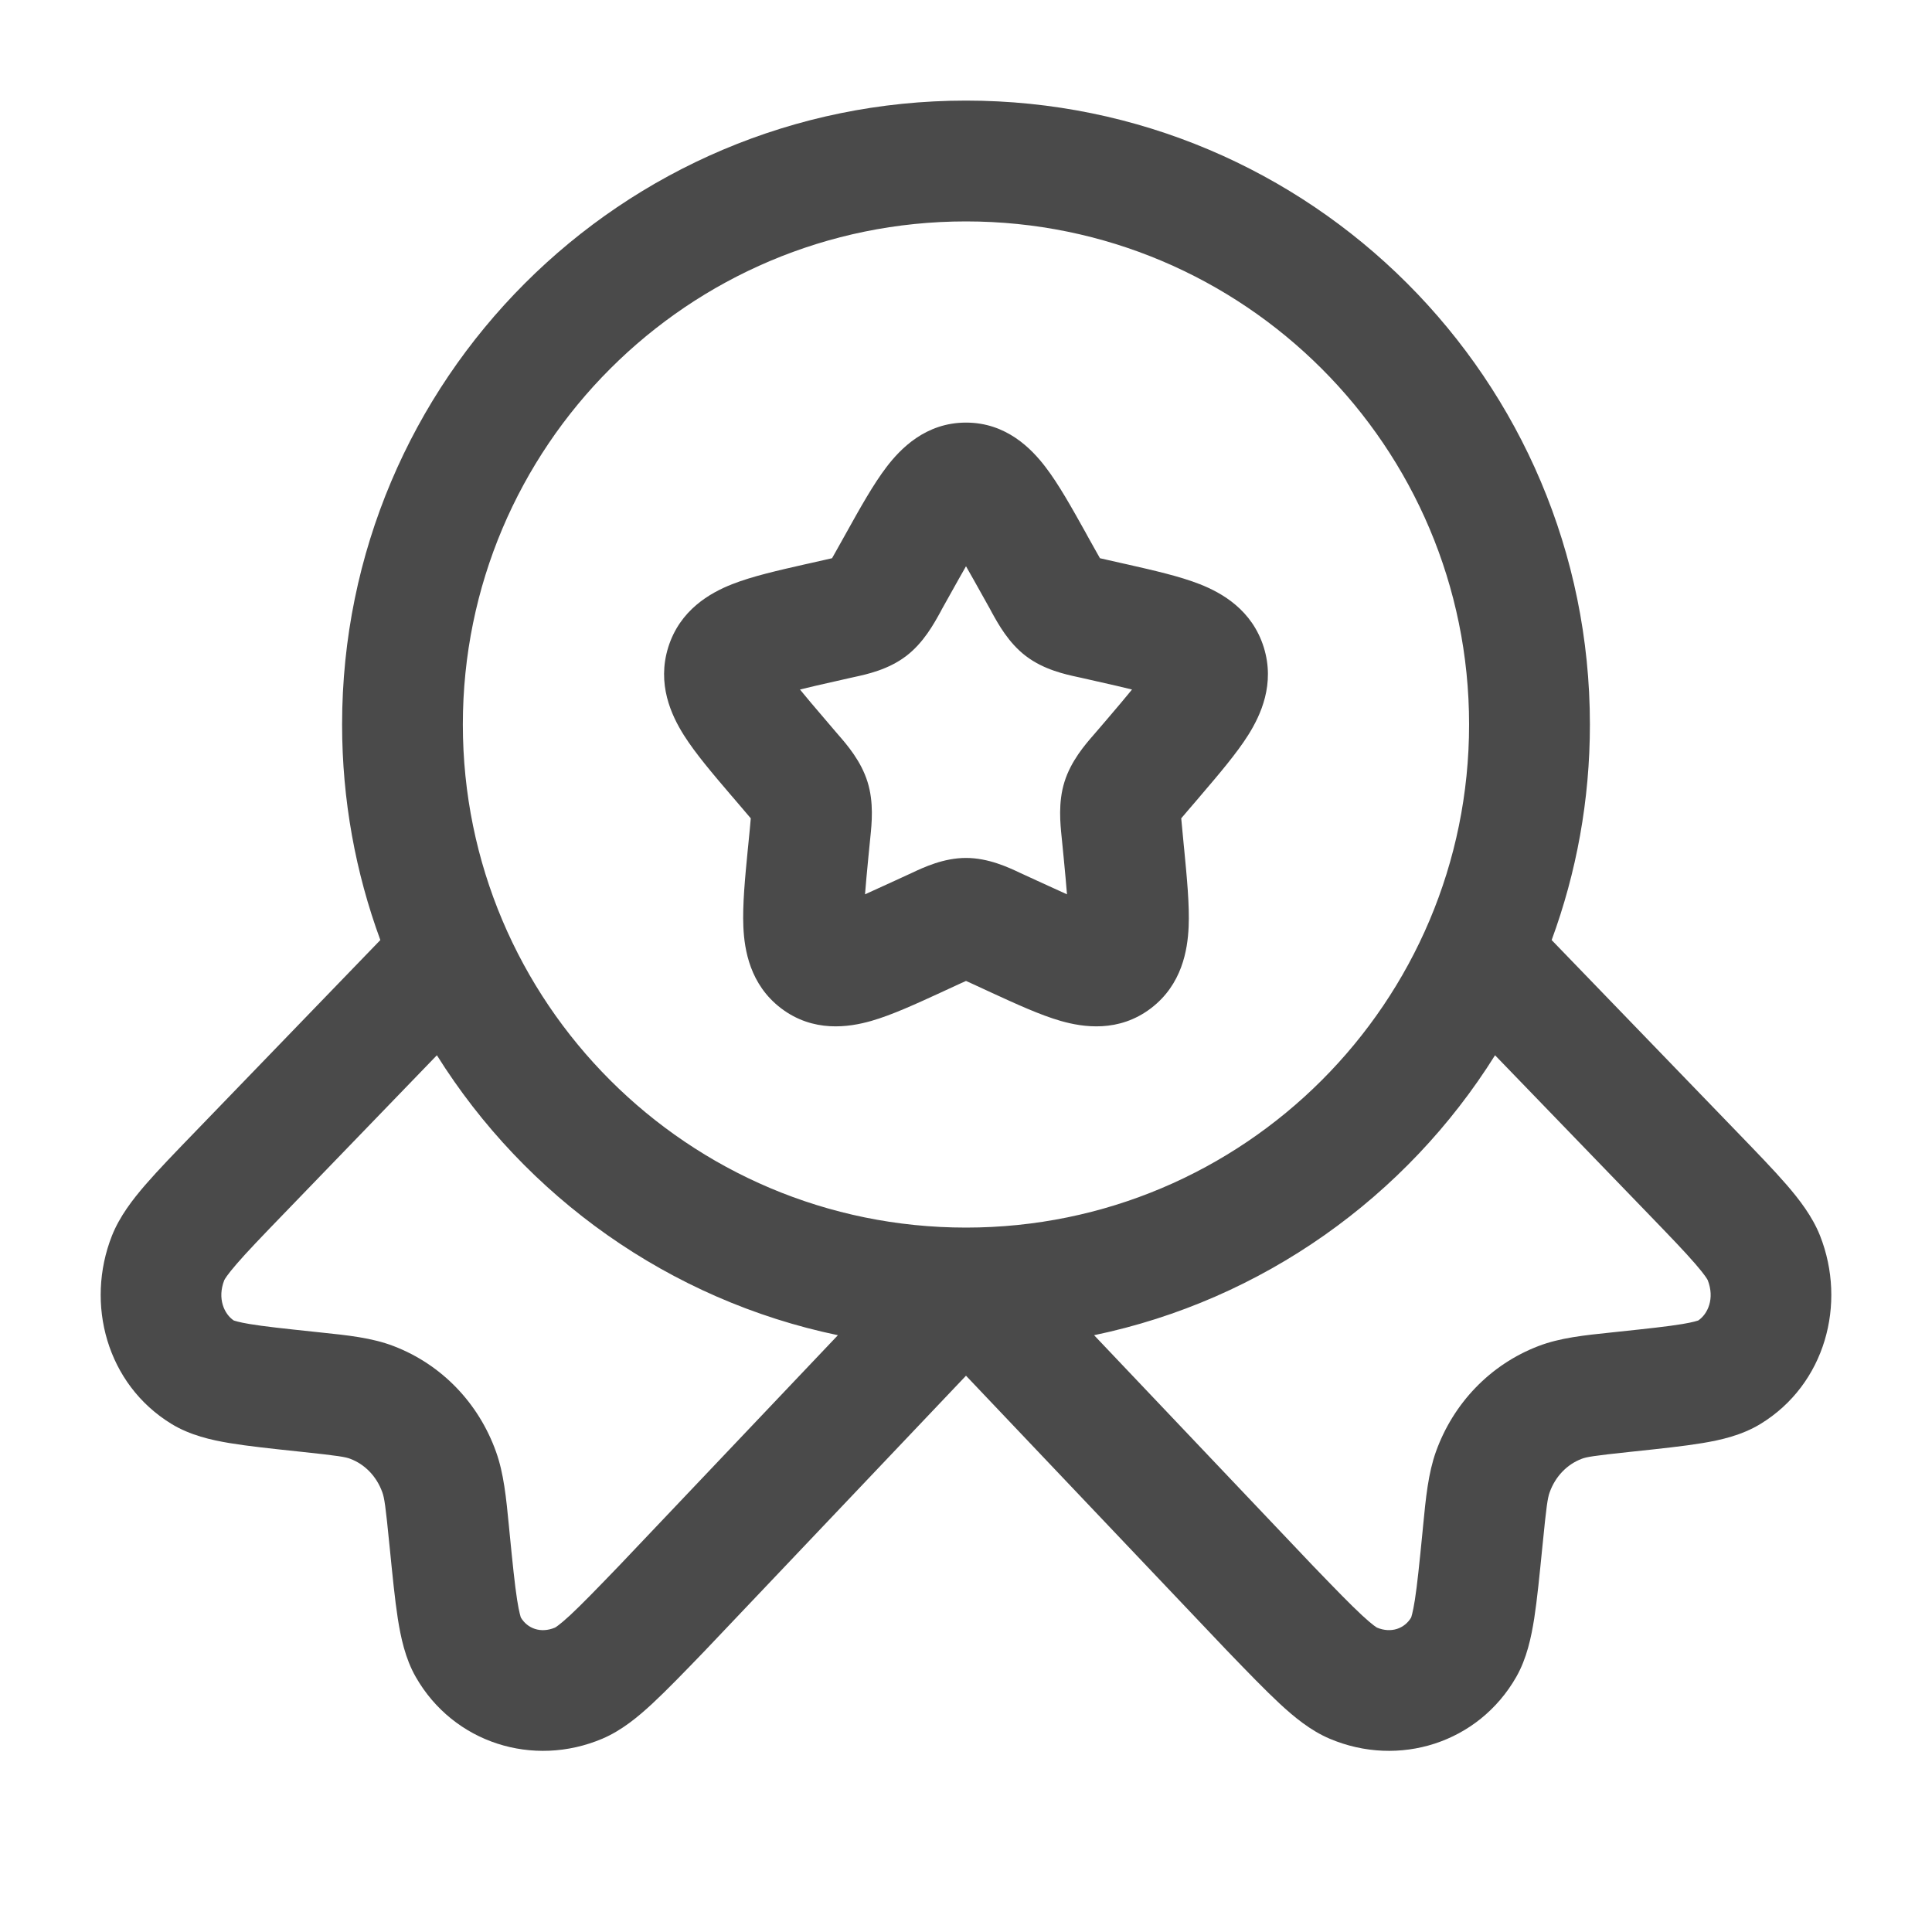 <svg xmlns="http://www.w3.org/2000/svg" width="30" height="30" viewBox="0 0 30 30" fill="none"><path fill-rule="evenodd" clip-rule="evenodd" d="M15 3.438C10.685 3.438 7.187 6.935 7.187 11.25C7.187 15.565 10.685 19.062 15 19.062C19.315 19.062 22.812 15.565 22.812 11.25C22.812 6.935 19.315 3.438 15 3.438ZM5.312 11.25C5.312 5.9 9.65 1.562 15 1.562C20.35 1.562 24.688 5.9 24.688 11.25C24.688 12.426 24.478 13.553 24.094 14.597L26.953 17.557C27.275 17.89 27.543 18.167 27.743 18.398C27.94 18.626 28.142 18.887 28.262 19.189C28.678 20.245 28.343 21.495 27.338 22.11C27.049 22.287 26.72 22.361 26.436 22.408C26.147 22.456 25.779 22.495 25.345 22.541L25.316 22.544C24.742 22.605 24.633 22.624 24.559 22.653C24.337 22.738 24.154 22.92 24.063 23.173C24.031 23.262 24.012 23.39 23.954 23.979L23.951 24.007C23.906 24.458 23.869 24.836 23.823 25.133C23.777 25.422 23.709 25.751 23.544 26.04C22.957 27.067 21.72 27.453 20.648 26.999C20.346 26.871 20.09 26.657 19.872 26.455C19.648 26.247 19.38 25.97 19.059 25.637L19.034 25.611L15 21.362L10.96 25.617L10.941 25.637C10.62 25.97 10.352 26.247 10.128 26.455C9.91 26.657 9.654 26.871 9.352 26.999C8.28 27.453 7.043 27.067 6.456 26.04C6.291 25.751 6.223 25.422 6.177 25.133C6.131 24.836 6.094 24.458 6.049 24.007L6.046 23.979C5.988 23.39 5.969 23.262 5.937 23.173C5.846 22.92 5.663 22.738 5.441 22.653C5.367 22.624 5.258 22.605 4.684 22.544L4.655 22.541C4.221 22.495 3.853 22.456 3.564 22.408C3.281 22.361 2.951 22.287 2.662 22.11C1.657 21.495 1.322 20.245 1.738 19.189C1.858 18.887 2.06 18.626 2.257 18.398C2.457 18.167 2.725 17.89 3.047 17.557L5.906 14.597C5.522 13.553 5.312 12.426 5.312 11.25ZM6.784 16.386L4.414 18.84C4.069 19.197 3.837 19.438 3.675 19.626C3.522 19.802 3.486 19.87 3.483 19.877C3.37 20.163 3.482 20.406 3.631 20.505C3.642 20.508 3.706 20.531 3.873 20.559C4.1 20.597 4.41 20.63 4.881 20.68C4.912 20.683 4.944 20.686 4.975 20.69C5.399 20.734 5.777 20.773 6.112 20.902C6.861 21.189 7.433 21.79 7.702 22.542C7.823 22.879 7.86 23.258 7.903 23.701C7.906 23.732 7.909 23.763 7.912 23.795C7.96 24.281 7.993 24.606 8.03 24.844C8.062 25.047 8.087 25.113 8.088 25.117C8.188 25.285 8.393 25.368 8.619 25.273C8.619 25.273 8.682 25.239 8.853 25.081C9.033 24.913 9.265 24.674 9.608 24.318L9.611 24.315L13.011 20.733C10.392 20.187 8.16 18.582 6.784 16.386ZM16.989 20.733C19.608 20.187 21.84 18.582 23.215 16.386L25.586 18.84C25.931 19.197 26.163 19.438 26.325 19.626C26.478 19.802 26.514 19.87 26.517 19.877C26.63 20.163 26.518 20.406 26.369 20.505C26.358 20.508 26.294 20.531 26.127 20.559C25.9 20.597 25.59 20.63 25.119 20.68C25.087 20.683 25.056 20.686 25.025 20.69C24.601 20.734 24.223 20.773 23.888 20.902C23.139 21.189 22.567 21.79 22.297 22.542C22.177 22.879 22.14 23.258 22.097 23.701C22.094 23.732 22.091 23.763 22.088 23.795C22.04 24.281 22.007 24.606 21.97 24.844C21.938 25.047 21.913 25.113 21.912 25.117C21.812 25.285 21.605 25.368 21.378 25.272L21.381 25.273C21.381 25.273 21.318 25.239 21.148 25.081C20.967 24.913 20.735 24.674 20.392 24.318L20.389 24.315L16.989 20.733ZM15 8.793C14.927 8.919 14.847 9.064 14.751 9.235L14.628 9.455C14.62 9.471 14.61 9.488 14.601 9.506C14.502 9.685 14.34 9.983 14.069 10.188C13.792 10.399 13.459 10.471 13.264 10.513C13.245 10.517 13.227 10.521 13.21 10.525L12.972 10.579C12.753 10.628 12.574 10.669 12.422 10.707C12.521 10.829 12.65 10.981 12.818 11.177L12.98 11.367C12.992 11.381 13.004 11.395 13.018 11.411C13.153 11.566 13.37 11.817 13.471 12.141C13.571 12.461 13.536 12.79 13.515 12.998C13.512 13.019 13.511 13.039 13.509 13.057L13.484 13.311C13.461 13.546 13.444 13.734 13.432 13.887C13.562 13.829 13.71 13.761 13.886 13.68L14.11 13.577C14.125 13.57 14.142 13.562 14.16 13.554C14.34 13.469 14.652 13.322 15 13.322C15.348 13.322 15.66 13.469 15.84 13.554C15.858 13.562 15.875 13.57 15.89 13.577L16.114 13.68C16.29 13.761 16.438 13.829 16.568 13.887C16.556 13.734 16.539 13.546 16.516 13.311L16.491 13.057C16.489 13.039 16.487 13.019 16.485 12.998C16.464 12.79 16.429 12.461 16.529 12.141C16.63 11.817 16.847 11.566 16.982 11.411C16.996 11.395 17.008 11.381 17.02 11.367L17.183 11.177C17.35 10.981 17.479 10.829 17.578 10.707C17.426 10.669 17.247 10.628 17.028 10.579L16.79 10.525C16.773 10.521 16.755 10.517 16.735 10.513C16.541 10.471 16.208 10.399 15.931 10.188C15.66 9.983 15.498 9.685 15.399 9.506C15.389 9.488 15.38 9.471 15.372 9.455L15.249 9.235C15.153 9.064 15.073 8.919 15 8.793ZM13.767 7.25C13.982 6.969 14.373 6.562 15 6.562C15.627 6.562 16.018 6.969 16.233 7.25C16.439 7.518 16.645 7.889 16.858 8.27C16.867 8.287 16.877 8.304 16.886 8.322L17.009 8.542C17.038 8.593 17.06 8.633 17.08 8.668C17.114 8.676 17.154 8.685 17.203 8.696L17.442 8.75C17.462 8.755 17.481 8.759 17.501 8.763C17.91 8.856 18.318 8.948 18.63 9.071C18.976 9.207 19.443 9.472 19.624 10.052C19.801 10.622 19.577 11.104 19.382 11.414C19.201 11.701 18.927 12.022 18.646 12.351C18.633 12.366 18.62 12.381 18.608 12.396L18.445 12.586C18.402 12.636 18.369 12.674 18.342 12.707C18.346 12.752 18.351 12.805 18.358 12.876L18.382 13.13C18.384 13.149 18.386 13.169 18.388 13.188C18.43 13.628 18.472 14.053 18.457 14.393C18.441 14.75 18.355 15.289 17.871 15.657C17.372 16.036 16.82 15.953 16.471 15.853C16.149 15.761 15.768 15.585 15.385 15.409C15.366 15.4 15.348 15.392 15.329 15.383L15.106 15.28C15.064 15.261 15.03 15.245 15 15.232C14.97 15.245 14.936 15.261 14.894 15.28L14.671 15.383C14.652 15.392 14.634 15.4 14.615 15.409C14.232 15.585 13.851 15.761 13.529 15.853C13.18 15.953 12.628 16.036 12.129 15.657C11.645 15.289 11.559 14.75 11.543 14.393C11.528 14.053 11.569 13.628 11.612 13.188C11.614 13.169 11.616 13.149 11.618 13.13L11.643 12.876C11.649 12.805 11.654 12.752 11.658 12.707C11.631 12.674 11.598 12.636 11.555 12.586L11.393 12.396C11.38 12.381 11.367 12.366 11.354 12.351C11.073 12.022 10.799 11.701 10.618 11.414C10.423 11.104 10.199 10.622 10.376 10.052C10.557 9.472 11.024 9.207 11.37 9.071C11.682 8.948 12.089 8.856 12.499 8.763C12.519 8.759 12.538 8.755 12.558 8.75L12.797 8.696C12.846 8.685 12.886 8.676 12.92 8.668C12.94 8.633 12.962 8.593 12.991 8.542L13.114 8.322C13.123 8.304 13.133 8.287 13.143 8.27C13.355 7.889 13.562 7.518 13.767 7.25Z" fill="#4A4A4A"></path></svg>
